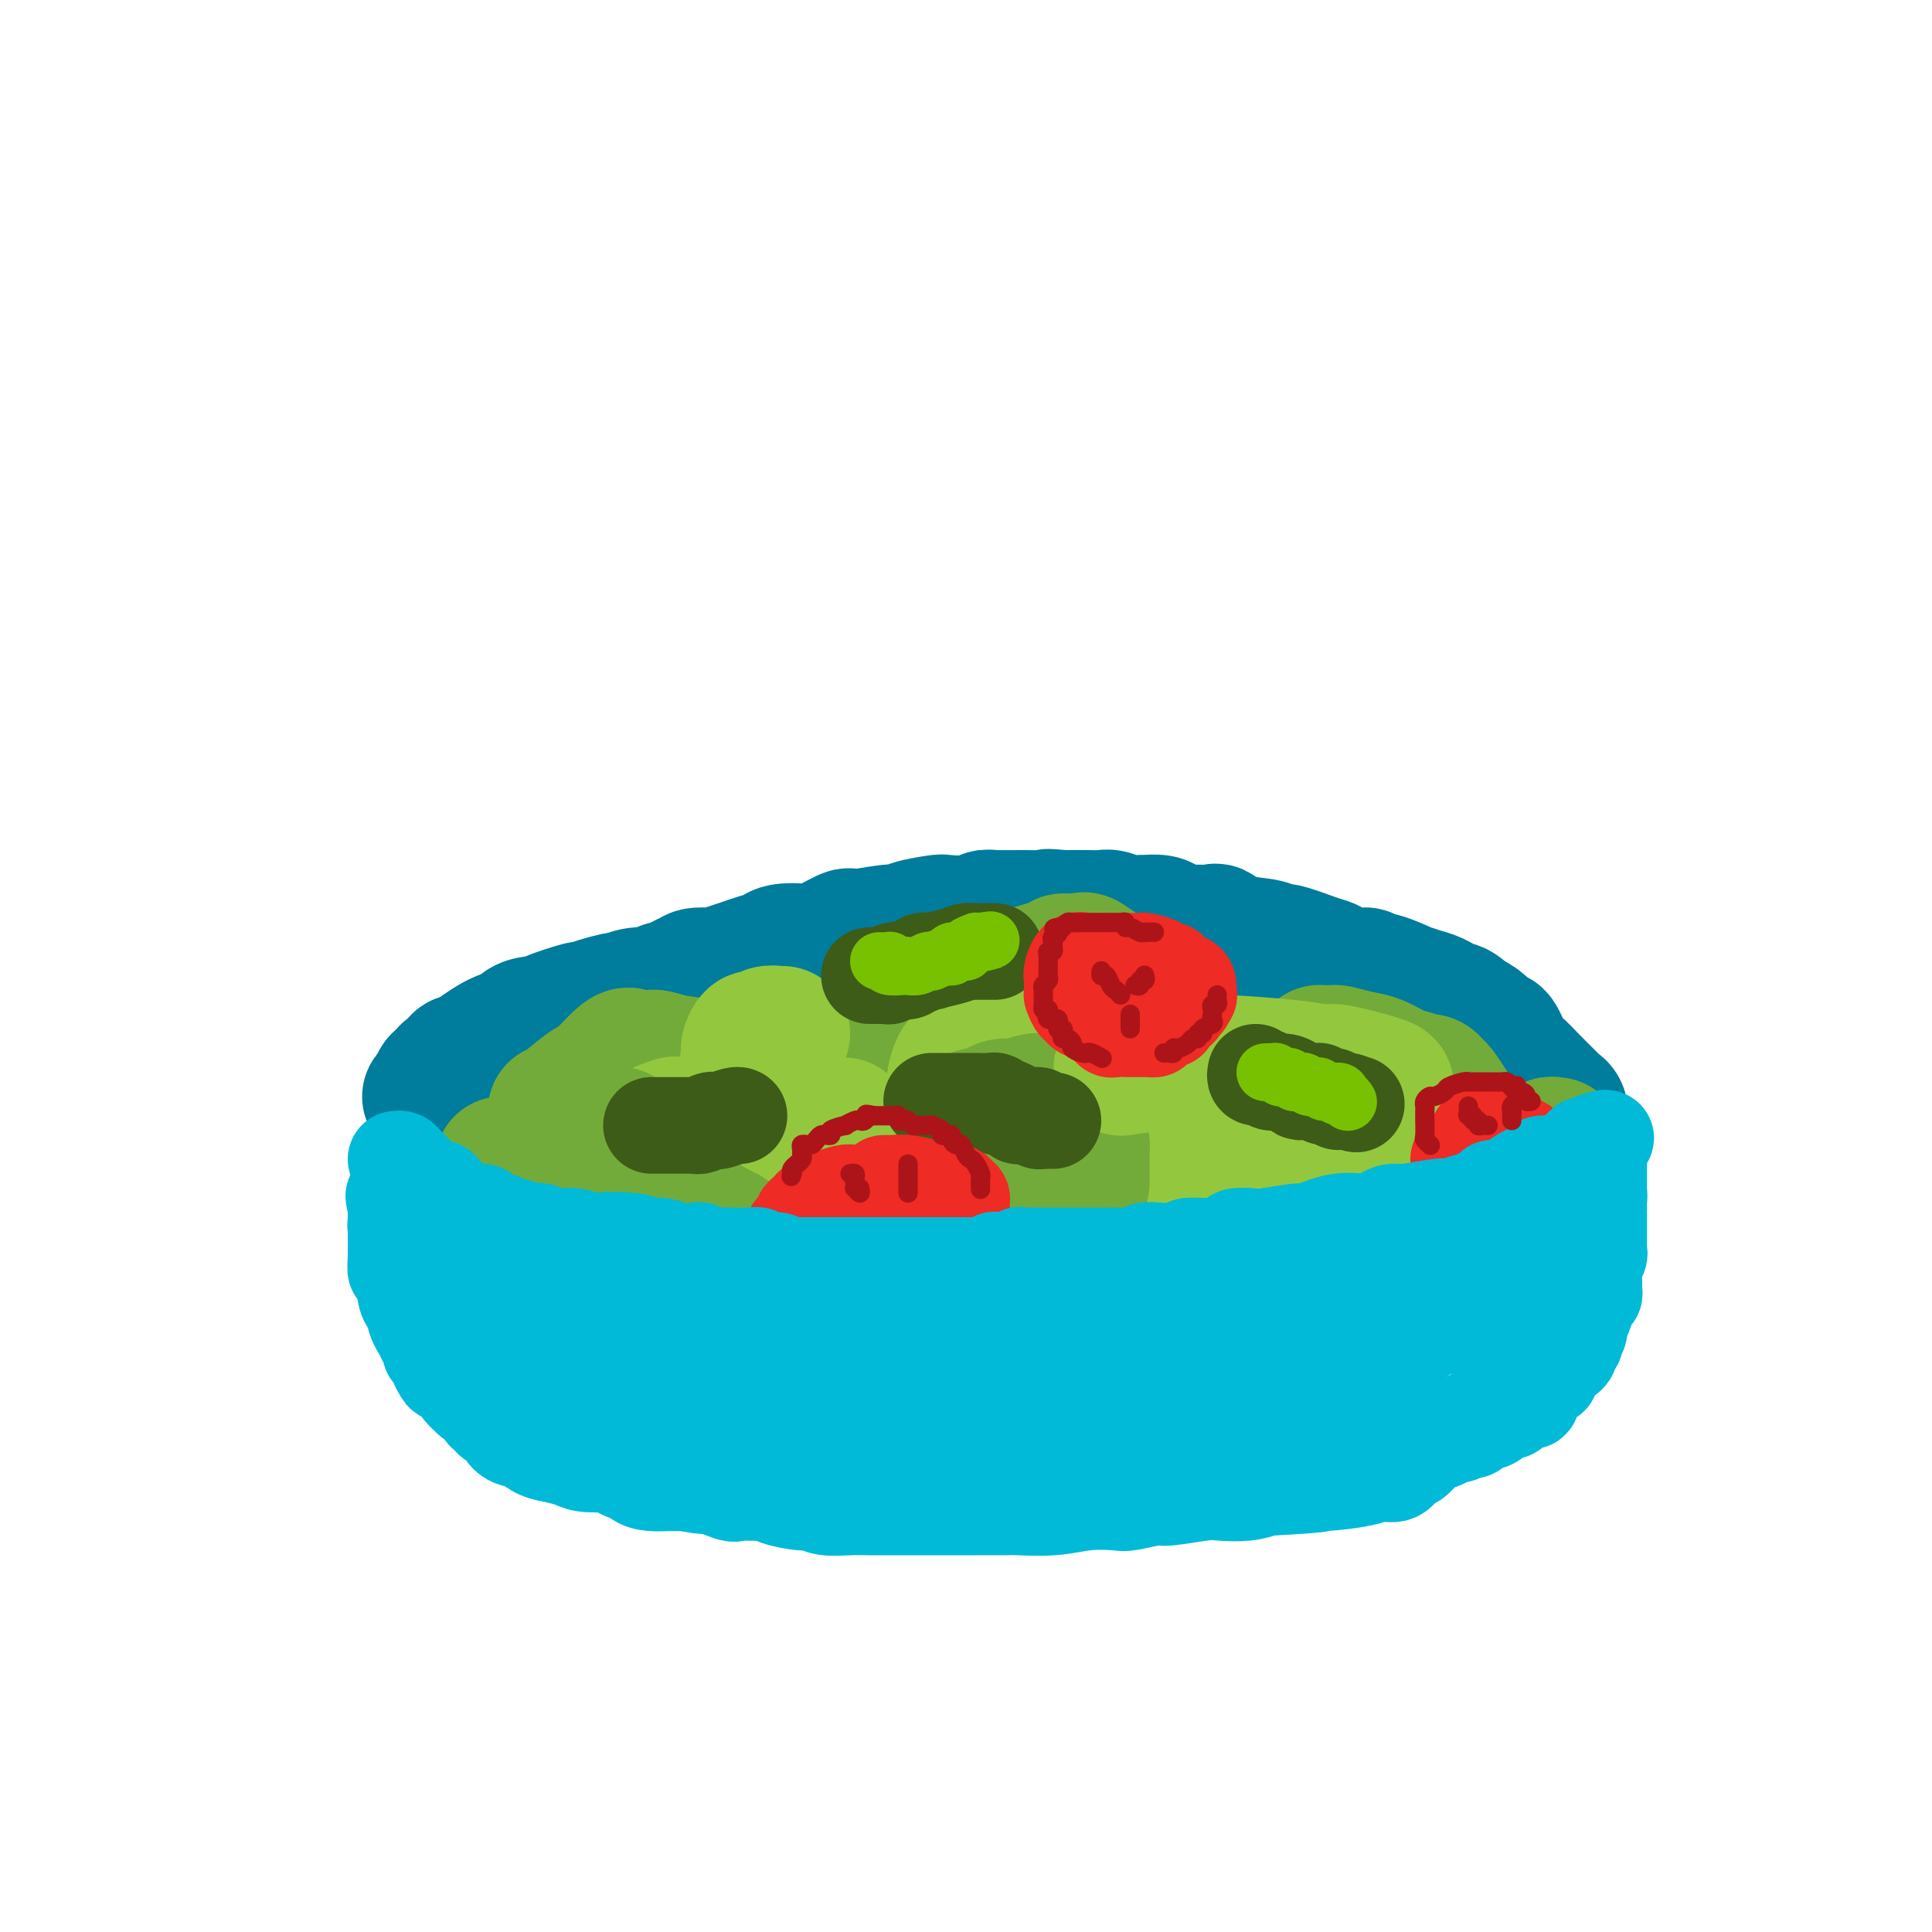 <svg viewBox='0 0 400 400' version='1.1' xmlns='http://www.w3.org/2000/svg' xmlns:xlink='http://www.w3.org/1999/xlink'><g fill='none' stroke='rgb(0,124,156)' stroke-width='28' stroke-linecap='round' stroke-linejoin='round'><path d='M99,223c0.026,-0.331 0.052,-0.662 0,-1c-0.052,-0.338 -0.183,-0.683 0,-1c0.183,-0.317 0.678,-0.605 1,-1c0.322,-0.395 0.471,-0.898 1,-1c0.529,-0.102 1.438,0.195 2,0c0.562,-0.195 0.777,-0.882 1,-1c0.223,-0.118 0.454,0.333 1,0c0.546,-0.333 1.407,-1.451 2,-2c0.593,-0.549 0.917,-0.528 2,-1c1.083,-0.472 2.924,-1.436 4,-2c1.076,-0.564 1.388,-0.728 2,-1c0.612,-0.272 1.524,-0.651 3,-1c1.476,-0.349 3.516,-0.667 4,-1c0.484,-0.333 -0.589,-0.681 0,-1c0.589,-0.319 2.841,-0.607 4,-1c1.159,-0.393 1.224,-0.889 2,-1c0.776,-0.111 2.264,0.162 3,0c0.736,-0.162 0.719,-0.760 2,-1c1.281,-0.240 3.859,-0.121 5,0c1.141,0.121 0.845,0.243 2,0c1.155,-0.243 3.760,-0.852 5,-1c1.240,-0.148 1.116,0.167 3,0c1.884,-0.167 5.776,-0.814 8,-1c2.224,-0.186 2.778,0.090 4,0c1.222,-0.090 3.111,-0.545 5,-1'/><path d='M165,203c6.277,-0.714 2.469,0.002 3,0c0.531,-0.002 5.400,-0.721 7,-1c1.600,-0.279 -0.068,-0.117 2,0c2.068,0.117 7.874,0.190 11,0c3.126,-0.190 3.572,-0.643 5,-1c1.428,-0.357 3.839,-0.617 6,-1c2.161,-0.383 4.073,-0.887 7,-1c2.927,-0.113 6.868,0.166 10,0c3.132,-0.166 5.456,-0.777 7,-1c1.544,-0.223 2.310,-0.060 5,0c2.690,0.060 7.306,0.016 9,0c1.694,-0.016 0.468,-0.004 2,0c1.532,0.004 5.823,0.001 8,0c2.177,-0.001 2.239,-0.000 3,0c0.761,0.000 2.220,0.001 3,0c0.780,-0.001 0.880,-0.002 2,0c1.120,0.002 3.262,0.007 4,0c0.738,-0.007 0.074,-0.027 1,0c0.926,0.027 3.441,0.102 4,0c0.559,-0.102 -0.840,-0.379 0,0c0.840,0.379 3.919,1.415 6,2c2.081,0.585 3.164,0.721 4,1c0.836,0.279 1.425,0.703 3,1c1.575,0.297 4.137,0.468 5,1c0.863,0.532 0.027,1.424 1,2c0.973,0.576 3.756,0.837 5,1c1.244,0.163 0.949,0.229 2,1c1.051,0.771 3.447,2.248 5,3c1.553,0.752 2.264,0.779 3,1c0.736,0.221 1.496,0.634 2,1c0.504,0.366 0.752,0.683 1,1'/><path d='M301,213c6.600,2.898 4.600,2.644 4,3c-0.600,0.356 0.200,1.323 1,2c0.800,0.677 1.601,1.065 3,2c1.399,0.935 3.397,2.416 4,3c0.603,0.584 -0.187,0.270 1,1c1.187,0.730 4.353,2.505 6,4c1.647,1.495 1.777,2.709 2,3c0.223,0.291 0.539,-0.342 1,0c0.461,0.342 1.065,1.661 1,2c-0.065,0.339 -0.800,-0.300 -1,-1c-0.200,-0.700 0.137,-1.462 0,-2c-0.137,-0.538 -0.746,-0.851 -1,-1c-0.254,-0.149 -0.152,-0.132 -1,-1c-0.848,-0.868 -2.647,-2.621 -4,-4c-1.353,-1.379 -2.260,-2.386 -3,-3c-0.740,-0.614 -1.315,-0.837 -2,-2c-0.685,-1.163 -1.482,-3.268 -2,-4c-0.518,-0.732 -0.757,-0.093 -1,0c-0.243,0.093 -0.488,-0.360 -1,-1c-0.512,-0.640 -1.289,-1.469 -2,-2c-0.711,-0.531 -1.355,-0.766 -2,-1'/><path d='M304,211c-3.752,-3.599 -3.133,-1.596 -3,-1c0.133,0.596 -0.219,-0.217 -1,-1c-0.781,-0.783 -1.992,-1.538 -3,-2c-1.008,-0.462 -1.814,-0.630 -3,-1c-1.186,-0.370 -2.751,-0.940 -3,-1c-0.249,-0.060 0.819,0.390 0,0c-0.819,-0.390 -3.526,-1.620 -5,-2c-1.474,-0.380 -1.715,0.092 -2,0c-0.285,-0.092 -0.615,-0.746 -1,-1c-0.385,-0.254 -0.827,-0.108 -1,0c-0.173,0.108 -0.077,0.179 -1,0c-0.923,-0.179 -2.863,-0.607 -4,-1c-1.137,-0.393 -1.470,-0.750 -2,-1c-0.530,-0.250 -1.257,-0.395 -3,-1c-1.743,-0.605 -4.503,-1.672 -6,-2c-1.497,-0.328 -1.732,0.084 -2,0c-0.268,-0.084 -0.569,-0.664 -2,-1c-1.431,-0.336 -3.992,-0.429 -6,-1c-2.008,-0.571 -3.462,-1.620 -4,-2c-0.538,-0.380 -0.159,-0.092 -1,0c-0.841,0.092 -2.902,-0.014 -4,0c-1.098,0.014 -1.234,0.147 -2,0c-0.766,-0.147 -2.161,-0.574 -3,-1c-0.839,-0.426 -1.121,-0.850 -2,-1c-0.879,-0.150 -2.357,-0.026 -3,0c-0.643,0.026 -0.453,-0.046 -1,0c-0.547,0.046 -1.832,0.208 -3,0c-1.168,-0.208 -2.220,-0.788 -3,-1c-0.780,-0.212 -1.287,-0.057 -2,0c-0.713,0.057 -1.632,0.016 -3,0c-1.368,-0.016 -3.184,-0.008 -5,0'/><path d='M220,190c-5.130,-0.463 -1.955,-0.120 -2,0c-0.045,0.120 -3.308,0.018 -6,0c-2.692,-0.018 -4.811,0.047 -6,0c-1.189,-0.047 -1.446,-0.206 -2,0c-0.554,0.206 -1.405,0.777 -3,1c-1.595,0.223 -3.934,0.097 -5,0c-1.066,-0.097 -0.858,-0.165 -2,0c-1.142,0.165 -3.635,0.563 -5,1c-1.365,0.437 -1.602,0.913 -2,1c-0.398,0.087 -0.958,-0.215 -3,0c-2.042,0.215 -5.566,0.947 -7,1c-1.434,0.053 -0.778,-0.571 -2,0c-1.222,0.571 -4.322,2.338 -6,3c-1.678,0.662 -1.933,0.219 -3,0c-1.067,-0.219 -2.946,-0.214 -4,0c-1.054,0.214 -1.285,0.635 -2,1c-0.715,0.365 -1.916,0.672 -3,1c-1.084,0.328 -2.052,0.675 -3,1c-0.948,0.325 -1.875,0.627 -3,1c-1.125,0.373 -2.448,0.817 -3,1c-0.552,0.183 -0.331,0.105 -1,0c-0.669,-0.105 -2.226,-0.236 -3,0c-0.774,0.236 -0.765,0.838 -1,1c-0.235,0.162 -0.714,-0.115 -1,0c-0.286,0.115 -0.380,0.622 -1,1c-0.620,0.378 -1.766,0.626 -2,1c-0.234,0.374 0.443,0.874 0,1c-0.443,0.126 -2.005,-0.121 -3,0c-0.995,0.121 -1.422,0.609 -2,1c-0.578,0.391 -1.308,0.683 -2,1c-0.692,0.317 -1.346,0.658 -2,1'/><path d='M130,209c-4.835,1.743 -0.923,0.101 -1,0c-0.077,-0.101 -4.142,1.340 -6,2c-1.858,0.660 -1.507,0.539 -2,1c-0.493,0.461 -1.828,1.503 -4,2c-2.172,0.497 -5.181,0.448 -7,1c-1.819,0.552 -2.448,1.704 -3,2c-0.552,0.296 -1.026,-0.262 -2,0c-0.974,0.262 -2.446,1.346 -4,2c-1.554,0.654 -3.190,0.878 -4,1c-0.810,0.122 -0.794,0.140 -1,0c-0.206,-0.140 -0.633,-0.440 -1,0c-0.367,0.440 -0.672,1.619 -1,2c-0.328,0.381 -0.679,-0.035 -1,0c-0.321,0.035 -0.613,0.522 -1,1c-0.387,0.478 -0.869,0.946 -1,1c-0.131,0.054 0.089,-0.305 0,0c-0.089,0.305 -0.485,1.274 -1,2c-0.515,0.726 -1.147,1.207 -1,1c0.147,-0.207 1.074,-1.104 2,-2'/><path d='M91,225c0.116,-0.462 -0.595,-0.618 0,-1c0.595,-0.382 2.497,-0.991 4,-2c1.503,-1.009 2.608,-2.417 3,-3c0.392,-0.583 0.072,-0.342 1,-1c0.928,-0.658 3.103,-2.214 5,-3c1.897,-0.786 3.515,-0.801 4,-1c0.485,-0.199 -0.163,-0.583 0,-1c0.163,-0.417 1.138,-0.867 2,-1c0.862,-0.133 1.611,0.053 2,0c0.389,-0.053 0.416,-0.344 2,-1c1.584,-0.656 4.724,-1.677 6,-2c1.276,-0.323 0.689,0.053 1,0c0.311,-0.053 1.520,-0.535 3,-1c1.480,-0.465 3.230,-0.912 4,-1c0.770,-0.088 0.559,0.183 1,0c0.441,-0.183 1.535,-0.820 3,-1c1.465,-0.180 3.302,0.096 4,0c0.698,-0.096 0.256,-0.565 1,-1c0.744,-0.435 2.672,-0.835 4,-1c1.328,-0.165 2.054,-0.096 3,0c0.946,0.096 2.112,0.218 3,0c0.888,-0.218 1.498,-0.776 3,-1c1.502,-0.224 3.895,-0.112 5,0c1.105,0.112 0.920,0.226 2,0c1.080,-0.226 3.425,-0.793 5,-1c1.575,-0.207 2.381,-0.056 3,0c0.619,0.056 1.051,0.015 2,0c0.949,-0.015 2.414,-0.004 3,0c0.586,0.004 0.293,0.002 0,0'/></g>
<g fill='none' stroke='rgb(115,171,58)' stroke-width='28' stroke-linecap='round' stroke-linejoin='round'><path d='M115,230c0.455,-0.011 0.910,-0.022 1,0c0.090,0.022 -0.184,0.076 1,-1c1.184,-1.076 3.827,-3.283 5,-4c1.173,-0.717 0.877,0.057 2,-1c1.123,-1.057 3.663,-3.943 5,-5c1.337,-1.057 1.469,-0.284 2,0c0.531,0.284 1.461,0.080 2,0c0.539,-0.080 0.688,-0.035 1,0c0.312,0.035 0.787,0.060 1,0c0.213,-0.060 0.163,-0.206 1,0c0.837,0.206 2.560,0.764 4,1c1.440,0.236 2.596,0.150 4,1c1.404,0.850 3.055,2.638 4,3c0.945,0.362 1.183,-0.700 2,0c0.817,0.700 2.214,3.164 3,4c0.786,0.836 0.963,0.045 1,0c0.037,-0.045 -0.065,0.655 0,1c0.065,0.345 0.297,0.334 1,0c0.703,-0.334 1.877,-0.989 2,-1c0.123,-0.011 -0.804,0.624 0,0c0.804,-0.624 3.340,-2.507 5,-4c1.660,-1.493 2.443,-2.594 3,-3c0.557,-0.406 0.889,-0.115 1,0c0.111,0.115 0.002,0.056 1,0c0.998,-0.056 3.103,-0.108 4,0c0.897,0.108 0.588,0.375 1,1c0.412,0.625 1.546,1.607 3,2c1.454,0.393 3.227,0.196 5,0'/><path d='M180,224c2.442,0.630 1.047,0.705 1,1c-0.047,0.295 1.256,0.811 2,1c0.744,0.189 0.931,0.051 1,0c0.069,-0.051 0.020,-0.015 0,0c-0.020,0.015 -0.010,0.007 0,0'/><path d='M201,212c0.000,-0.439 0.000,-0.877 0,-1c-0.000,-0.123 -0.001,0.070 0,0c0.001,-0.070 0.005,-0.402 0,-1c-0.005,-0.598 -0.020,-1.461 0,-2c0.020,-0.539 0.076,-0.756 0,-1c-0.076,-0.244 -0.283,-0.517 0,-1c0.283,-0.483 1.056,-1.177 3,-2c1.944,-0.823 5.060,-1.776 6,-2c0.940,-0.224 -0.296,0.279 1,0c1.296,-0.279 5.125,-1.342 7,-2c1.875,-0.658 1.795,-0.911 2,-1c0.205,-0.089 0.696,-0.014 1,0c0.304,0.014 0.421,-0.033 1,0c0.579,0.033 1.618,0.146 2,0c0.382,-0.146 0.105,-0.549 1,0c0.895,0.549 2.961,2.052 4,3c1.039,0.948 1.051,1.343 2,2c0.949,0.657 2.837,1.576 4,3c1.163,1.424 1.603,3.352 2,4c0.397,0.648 0.752,0.016 1,0c0.248,-0.016 0.390,0.583 1,1c0.610,0.417 1.687,0.651 2,1c0.313,0.349 -0.137,0.815 0,1c0.137,0.185 0.861,0.091 1,0c0.139,-0.091 -0.309,-0.178 0,0c0.309,0.178 1.374,0.622 2,1c0.626,0.378 0.813,0.689 1,1'/><path d='M245,216c3.489,3.089 1.711,2.311 1,2c-0.711,-0.311 -0.356,-0.156 0,0'/><path d='M271,225c0.022,-0.787 0.043,-1.574 0,-2c-0.043,-0.426 -0.152,-0.492 0,-1c0.152,-0.508 0.565,-1.457 1,-2c0.435,-0.543 0.891,-0.681 1,-1c0.109,-0.319 -0.128,-0.818 0,-1c0.128,-0.182 0.621,-0.045 1,0c0.379,0.045 0.645,0.000 1,0c0.355,-0.000 0.798,0.045 1,0c0.202,-0.045 0.164,-0.181 1,0c0.836,0.181 2.547,0.679 4,1c1.453,0.321 2.648,0.464 4,1c1.352,0.536 2.863,1.463 4,2c1.137,0.537 1.902,0.683 3,1c1.098,0.317 2.531,0.804 3,1c0.469,0.196 -0.026,0.100 0,0c0.026,-0.100 0.571,-0.206 1,0c0.429,0.206 0.741,0.724 1,1c0.259,0.276 0.465,0.312 1,1c0.535,0.688 1.400,2.030 2,3c0.600,0.970 0.935,1.570 1,2c0.065,0.430 -0.140,0.690 0,1c0.140,0.310 0.625,0.671 1,1c0.375,0.329 0.639,0.627 1,1c0.361,0.373 0.817,0.821 1,1c0.183,0.179 0.091,0.090 0,0'/></g>
<g fill='none' stroke='rgb(147,200,62)' stroke-width='28' stroke-linecap='round' stroke-linejoin='round'><path d='M197,233c-0.005,-0.606 -0.010,-1.212 0,-2c0.010,-0.788 0.034,-1.758 0,-2c-0.034,-0.242 -0.125,0.245 0,-1c0.125,-1.245 0.466,-4.221 1,-6c0.534,-1.779 1.262,-2.361 2,-3c0.738,-0.639 1.488,-1.335 2,-2c0.512,-0.665 0.786,-1.299 2,-2c1.214,-0.701 3.368,-1.469 4,-2c0.632,-0.531 -0.258,-0.827 1,-1c1.258,-0.173 4.664,-0.225 7,0c2.336,0.225 3.602,0.727 4,1c0.398,0.273 -0.074,0.318 1,1c1.074,0.682 3.692,2.003 5,3c1.308,0.997 1.306,1.670 2,2c0.694,0.330 2.084,0.315 3,1c0.916,0.685 1.359,2.068 2,3c0.641,0.932 1.482,1.411 2,2c0.518,0.589 0.714,1.286 1,2c0.286,0.714 0.663,1.445 1,2c0.337,0.555 0.636,0.933 1,1c0.364,0.067 0.794,-0.178 1,0c0.206,0.178 0.187,0.780 0,1c-0.187,0.220 -0.542,0.059 -1,0c-0.458,-0.059 -1.018,-0.016 -1,0c0.018,0.016 0.613,0.004 0,0c-0.613,-0.004 -2.434,-0.001 -4,0c-1.566,0.001 -2.876,0.000 -5,0c-2.124,-0.000 -5.062,-0.000 -8,0'/><path d='M220,231c-2.980,-0.225 -0.931,-0.788 -2,-1c-1.069,-0.212 -5.256,-0.073 -7,0c-1.744,0.073 -1.045,0.079 -1,0c0.045,-0.079 -0.563,-0.245 -1,0c-0.437,0.245 -0.702,0.901 -1,1c-0.298,0.099 -0.628,-0.357 -1,0c-0.372,0.357 -0.786,1.529 -1,2c-0.214,0.471 -0.229,0.242 -1,1c-0.771,0.758 -2.299,2.504 -3,3c-0.701,0.496 -0.574,-0.260 -1,0c-0.426,0.260 -1.406,1.534 -2,2c-0.594,0.466 -0.801,0.125 -1,0c-0.199,-0.125 -0.390,-0.033 -1,0c-0.610,0.033 -1.638,0.009 -2,0c-0.362,-0.009 -0.059,-0.002 -1,0c-0.941,0.002 -3.126,0.001 -4,0c-0.874,-0.001 -0.437,-0.000 0,0'/><path d='M123,246c-0.085,0.160 -0.169,0.320 0,0c0.169,-0.320 0.593,-1.121 1,-2c0.407,-0.879 0.799,-1.834 1,-2c0.201,-0.166 0.211,0.459 1,0c0.789,-0.459 2.356,-2.003 4,-3c1.644,-0.997 3.366,-1.447 4,-2c0.634,-0.553 0.180,-1.210 1,-2c0.820,-0.790 2.914,-1.714 4,-2c1.086,-0.286 1.165,0.065 1,0c-0.165,-0.065 -0.575,-0.545 0,0c0.575,0.545 2.134,2.115 3,3c0.866,0.885 1.039,1.084 2,2c0.961,0.916 2.711,2.551 4,3c1.289,0.449 2.117,-0.286 4,0c1.883,0.286 4.820,1.593 7,2c2.180,0.407 3.604,-0.087 5,0c1.396,0.087 2.764,0.755 4,1c1.236,0.245 2.342,0.066 5,0c2.658,-0.066 6.870,-0.018 10,0c3.130,0.018 5.180,0.005 6,0c0.820,-0.005 0.410,-0.003 0,0'/><path d='M290,247c0.028,-0.313 0.057,-0.625 0,-1c-0.057,-0.375 -0.199,-0.811 0,-1c0.199,-0.189 0.739,-0.131 0,-1c-0.739,-0.869 -2.757,-2.664 -4,-4c-1.243,-1.336 -1.711,-2.211 -4,-3c-2.289,-0.789 -6.400,-1.491 -8,-2c-1.600,-0.509 -0.689,-0.823 -2,-1c-1.311,-0.177 -4.845,-0.216 -8,0c-3.155,0.216 -5.930,0.689 -8,1c-2.070,0.311 -3.433,0.462 -5,1c-1.567,0.538 -3.336,1.465 -5,2c-1.664,0.535 -3.223,0.678 -4,1c-0.777,0.322 -0.771,0.822 -1,1c-0.229,0.178 -0.692,0.034 -1,0c-0.308,-0.034 -0.462,0.044 -1,0c-0.538,-0.044 -1.459,-0.208 -2,0c-0.541,0.208 -0.702,0.788 -1,1c-0.298,0.212 -0.734,0.057 -3,0c-2.266,-0.057 -6.362,-0.016 -8,0c-1.638,0.016 -0.819,0.008 0,0'/></g>
<g fill='none' stroke='rgb(115,171,58)' stroke-width='28' stroke-linecap='round' stroke-linejoin='round'><path d='M191,242c0.683,-0.036 1.367,-0.072 2,-1c0.633,-0.928 1.216,-2.749 2,-4c0.784,-1.251 1.770,-1.933 3,-3c1.230,-1.067 2.703,-2.520 4,-3c1.297,-0.480 2.419,0.011 3,0c0.581,-0.011 0.620,-0.525 1,-1c0.380,-0.475 1.100,-0.911 2,-1c0.900,-0.089 1.980,0.170 3,0c1.020,-0.170 1.979,-0.767 3,-1c1.021,-0.233 2.105,-0.101 3,0c0.895,0.101 1.603,0.173 2,0c0.397,-0.173 0.485,-0.589 1,0c0.515,0.589 1.459,2.184 2,3c0.541,0.816 0.681,0.852 1,2c0.319,1.148 0.818,3.407 1,4c0.182,0.593 0.048,-0.479 0,0c-0.048,0.479 -0.011,2.511 0,4c0.011,1.489 -0.004,2.436 0,3c0.004,0.564 0.028,0.743 0,1c-0.028,0.257 -0.109,0.590 -1,1c-0.891,0.410 -2.594,0.897 -3,1c-0.406,0.103 0.483,-0.176 0,0c-0.483,0.176 -2.339,0.808 -6,1c-3.661,0.192 -9.126,-0.056 -11,0c-1.874,0.056 -0.157,0.416 -1,0c-0.843,-0.416 -4.247,-1.606 -6,-2c-1.753,-0.394 -1.857,0.009 -2,0c-0.143,-0.009 -0.327,-0.431 -1,-1c-0.673,-0.569 -1.837,-1.284 -3,-2'/><path d='M190,243c-2.168,-0.713 -1.089,0.005 -1,0c0.089,-0.005 -0.811,-0.733 -1,-1c-0.189,-0.267 0.334,-0.072 0,0c-0.334,0.072 -1.524,0.021 -2,0c-0.476,-0.021 -0.238,-0.010 0,0'/><path d='M104,241c0.084,0.004 0.168,0.008 1,0c0.832,-0.008 2.413,-0.030 3,0c0.587,0.030 0.181,0.110 1,0c0.819,-0.110 2.862,-0.411 4,-1c1.138,-0.589 1.370,-1.465 3,-2c1.630,-0.535 4.656,-0.729 6,-1c1.344,-0.271 1.004,-0.620 2,-1c0.996,-0.380 3.328,-0.792 4,-1c0.672,-0.208 -0.317,-0.211 -1,0c-0.683,0.211 -1.060,0.637 -2,1c-0.940,0.363 -2.444,0.664 -3,1c-0.556,0.336 -0.163,0.706 0,1c0.163,0.294 0.095,0.512 0,1c-0.095,0.488 -0.218,1.245 0,2c0.218,0.755 0.776,1.509 1,2c0.224,0.491 0.112,0.720 1,1c0.888,0.280 2.774,0.611 4,1c1.226,0.389 1.792,0.835 3,1c1.208,0.165 3.060,0.047 4,0c0.940,-0.047 0.970,-0.024 1,0'/><path d='M136,246c2.033,0.310 1.117,0.085 1,0c-0.117,-0.085 0.565,-0.029 1,0c0.435,0.029 0.624,0.032 1,0c0.376,-0.032 0.938,-0.100 1,0c0.062,0.100 -0.375,0.367 1,0c1.375,-0.367 4.563,-1.368 6,-2c1.437,-0.632 1.125,-0.895 1,-1c-0.125,-0.105 -0.062,-0.053 0,0'/><path d='M322,237c0.128,0.025 0.256,0.051 0,0c-0.256,-0.051 -0.897,-0.178 -1,0c-0.103,0.178 0.333,0.662 0,1c-0.333,0.338 -1.435,0.529 -2,1c-0.565,0.471 -0.593,1.223 -1,2c-0.407,0.777 -1.193,1.580 -2,2c-0.807,0.420 -1.635,0.456 -2,1c-0.365,0.544 -0.266,1.596 -1,2c-0.734,0.404 -2.302,0.159 -3,0c-0.698,-0.159 -0.527,-0.233 -1,0c-0.473,0.233 -1.588,0.772 -3,1c-1.412,0.228 -3.119,0.145 -4,0c-0.881,-0.145 -0.937,-0.351 -2,-1c-1.063,-0.649 -3.134,-1.742 -5,-3c-1.866,-1.258 -3.527,-2.682 -4,-3c-0.473,-0.318 0.242,0.471 0,0c-0.242,-0.471 -1.441,-2.203 -2,-3c-0.559,-0.797 -0.478,-0.659 -1,-1c-0.522,-0.341 -1.645,-1.160 -2,-2c-0.355,-0.840 0.060,-1.699 0,-2c-0.060,-0.301 -0.593,-0.043 0,-1c0.593,-0.957 2.312,-3.131 3,-4c0.688,-0.869 0.344,-0.435 0,0'/></g>
<g fill='none' stroke='rgb(147,200,62)' stroke-width='28' stroke-linecap='round' stroke-linejoin='round'><path d='M262,225c-0.432,0.325 -0.863,0.649 -1,1c-0.137,0.351 0.021,0.728 0,1c-0.021,0.272 -0.221,0.437 0,1c0.221,0.563 0.863,1.522 1,2c0.137,0.478 -0.230,0.474 0,1c0.230,0.526 1.057,1.581 2,2c0.943,0.419 2.001,0.203 3,0c0.999,-0.203 1.937,-0.392 3,0c1.063,0.392 2.249,1.366 4,2c1.751,0.634 4.065,0.929 5,1c0.935,0.071 0.489,-0.081 1,0c0.511,0.081 1.979,0.396 3,0c1.021,-0.396 1.594,-1.502 2,-2c0.406,-0.498 0.645,-0.389 1,-1c0.355,-0.611 0.827,-1.943 1,-3c0.173,-1.057 0.046,-1.840 0,-2c-0.046,-0.160 -0.012,0.303 0,0c0.012,-0.303 0.003,-1.373 0,-2c-0.003,-0.627 -0.000,-0.812 0,-1c0.000,-0.188 -0.002,-0.380 -2,-1c-1.998,-0.620 -5.993,-1.668 -8,-2c-2.007,-0.332 -2.027,0.054 -3,0c-0.973,-0.054 -2.900,-0.547 -7,-1c-4.100,-0.453 -10.375,-0.867 -13,-1c-2.625,-0.133 -1.601,0.016 -3,0c-1.399,-0.016 -5.223,-0.197 -9,0c-3.777,0.197 -7.508,0.770 -9,1c-1.492,0.230 -0.746,0.115 0,0'/><path d='M162,214c-0.251,0.034 -0.502,0.068 -1,0c-0.498,-0.068 -1.243,-0.236 -2,0c-0.757,0.236 -1.526,0.878 -2,1c-0.474,0.122 -0.652,-0.277 -1,0c-0.348,0.277 -0.865,1.228 -1,2c-0.135,0.772 0.113,1.363 0,2c-0.113,0.637 -0.586,1.319 0,3c0.586,1.681 2.232,4.359 4,6c1.768,1.641 3.660,2.244 5,3c1.340,0.756 2.130,1.665 4,2c1.870,0.335 4.820,0.096 6,0c1.180,-0.096 0.590,-0.048 0,0'/></g>
<g fill='none' stroke='rgb(61,92,24)' stroke-width='20' stroke-linecap='round' stroke-linejoin='round'><path d='M260,222c-0.089,0.414 -0.177,0.829 0,1c0.177,0.171 0.620,0.099 1,0c0.380,-0.099 0.696,-0.223 1,0c0.304,0.223 0.596,0.795 1,1c0.404,0.205 0.920,0.045 1,0c0.080,-0.045 -0.277,0.026 0,0c0.277,-0.026 1.188,-0.151 2,0c0.812,0.151 1.527,0.576 2,1c0.473,0.424 0.705,0.846 1,1c0.295,0.154 0.653,0.040 1,0c0.347,-0.040 0.685,-0.007 1,0c0.315,0.007 0.609,-0.012 1,0c0.391,0.012 0.878,0.055 1,0c0.122,-0.055 -0.121,-0.207 0,0c0.121,0.207 0.606,0.773 1,1c0.394,0.227 0.697,0.113 1,0c0.303,-0.113 0.606,-0.226 1,0c0.394,0.226 0.879,0.793 1,1c0.121,0.207 -0.121,0.056 0,0c0.121,-0.056 0.606,-0.016 1,0c0.394,0.016 0.697,0.008 1,0'/><path d='M279,228c3.167,1.000 1.583,0.500 0,0'/><path d='M135,233c-0.109,-0.000 -0.218,-0.000 0,0c0.218,0.000 0.762,0.000 1,0c0.238,-0.000 0.168,-0.000 1,0c0.832,0.000 2.565,0.001 3,0c0.435,-0.001 -0.427,-0.004 0,0c0.427,0.004 2.142,0.015 3,0c0.858,-0.015 0.858,-0.056 1,0c0.142,0.056 0.427,0.207 1,0c0.573,-0.207 1.436,-0.774 2,-1c0.564,-0.226 0.831,-0.113 1,0c0.169,0.113 0.241,0.226 1,0c0.759,-0.226 2.203,-0.793 3,-1c0.797,-0.207 0.945,-0.056 1,0c0.055,0.056 0.016,0.016 0,0c-0.016,-0.016 -0.008,-0.008 0,0'/><path d='M193,228c-0.100,-0.000 -0.200,-0.000 0,0c0.200,0.000 0.702,0.000 1,0c0.298,-0.000 0.394,-0.000 1,0c0.606,0.000 1.721,0.000 2,0c0.279,-0.000 -0.278,-0.000 0,0c0.278,0.000 1.391,0.000 2,0c0.609,-0.000 0.713,-0.001 1,0c0.287,0.001 0.755,0.004 1,0c0.245,-0.004 0.265,-0.015 1,0c0.735,0.015 2.185,0.056 3,0c0.815,-0.056 0.995,-0.208 1,0c0.005,0.208 -0.166,0.778 0,1c0.166,0.222 0.670,0.098 1,0c0.330,-0.098 0.488,-0.170 1,0c0.512,0.170 1.380,0.582 2,1c0.620,0.418 0.993,0.843 1,1c0.007,0.157 -0.353,0.046 0,0c0.353,-0.046 1.418,-0.026 2,0c0.582,0.026 0.681,0.060 1,0c0.319,-0.060 0.860,-0.212 1,0c0.140,0.212 -0.120,0.789 0,1c0.120,0.211 0.620,0.057 1,0c0.380,-0.057 0.641,-0.015 1,0c0.359,0.015 0.817,0.004 1,0c0.183,-0.004 0.092,-0.002 0,0'/><path d='M206,197c-0.219,-0.000 -0.439,-0.001 -1,0c-0.561,0.001 -1.464,0.003 -2,0c-0.536,-0.003 -0.705,-0.011 -1,0c-0.295,0.011 -0.714,0.042 -1,0c-0.286,-0.042 -0.437,-0.156 -1,0c-0.563,0.156 -1.537,0.582 -3,1c-1.463,0.418 -3.414,0.829 -4,1c-0.586,0.171 0.195,0.102 0,0c-0.195,-0.102 -1.365,-0.237 -2,0c-0.635,0.237 -0.733,0.847 -1,1c-0.267,0.153 -0.702,-0.151 -1,0c-0.298,0.151 -0.457,0.759 -1,1c-0.543,0.241 -1.469,0.117 -2,0c-0.531,-0.117 -0.667,-0.228 -1,0c-0.333,0.228 -0.862,0.793 -1,1c-0.138,0.207 0.117,0.055 0,0c-0.117,-0.055 -0.606,-0.015 -1,0c-0.394,0.015 -0.694,0.004 -1,0c-0.306,-0.004 -0.618,-0.001 -1,0c-0.382,0.001 -0.834,0.000 -1,0c-0.166,-0.000 -0.045,-0.000 0,0c0.045,0.000 0.013,0.000 0,0c-0.013,-0.000 -0.006,-0.000 0,0'/></g>
<g fill='none' stroke='rgb(238,43,36)' stroke-width='20' stroke-linecap='round' stroke-linejoin='round'><path d='M302,240c0.300,0.030 0.600,0.061 1,0c0.400,-0.061 0.898,-0.212 1,0c0.102,0.212 -0.194,0.789 0,1c0.194,0.211 0.876,0.057 1,0c0.124,-0.057 -0.310,-0.015 0,0c0.310,0.015 1.364,0.004 2,0c0.636,-0.004 0.854,-0.001 1,0c0.146,0.001 0.220,0.000 1,0c0.780,-0.000 2.264,-0.000 3,0c0.736,0.000 0.723,0.001 1,0c0.277,-0.001 0.845,-0.003 1,0c0.155,0.003 -0.102,0.012 0,0c0.102,-0.012 0.564,-0.044 1,0c0.436,0.044 0.846,0.166 1,0c0.154,-0.166 0.052,-0.619 0,-1c-0.052,-0.381 -0.055,-0.690 0,-1c0.055,-0.310 0.169,-0.622 0,-1c-0.169,-0.378 -0.620,-0.822 -1,-1c-0.380,-0.178 -0.690,-0.089 -1,0'/><path d='M314,237c-0.394,-0.862 -0.879,-1.015 -1,-1c-0.121,0.015 0.123,0.200 0,0c-0.123,-0.200 -0.611,-0.786 -1,-1c-0.389,-0.214 -0.678,-0.057 -1,0c-0.322,0.057 -0.677,0.016 -1,0c-0.323,-0.016 -0.612,-0.005 -1,0c-0.388,0.005 -0.873,0.004 -1,0c-0.127,-0.004 0.106,-0.011 0,0c-0.106,0.011 -0.550,0.041 -1,0c-0.450,-0.041 -0.905,-0.152 -1,0c-0.095,0.152 0.170,0.566 0,1c-0.170,0.434 -0.777,0.886 -1,1c-0.223,0.114 -0.064,-0.110 0,0c0.064,0.110 0.032,0.555 0,1'/><path d='M305,238c-0.215,0.852 -0.251,1.481 0,2c0.251,0.519 0.789,0.928 1,1c0.211,0.072 0.093,-0.192 0,0c-0.093,0.192 -0.162,0.840 0,1c0.162,0.160 0.554,-0.167 1,0c0.446,0.167 0.945,0.829 1,1c0.055,0.171 -0.335,-0.150 0,0c0.335,0.150 1.395,0.772 2,1c0.605,0.228 0.753,0.061 1,0c0.247,-0.061 0.591,-0.016 1,0c0.409,0.016 0.883,0.004 1,0c0.117,-0.004 -0.122,-0.001 0,0c0.122,0.001 0.606,0.000 1,0c0.394,-0.000 0.697,-0.000 1,0c0.303,0.000 0.607,0.000 1,0c0.393,-0.000 0.876,-0.000 1,0c0.124,0.000 -0.111,0.000 0,0c0.111,-0.000 0.568,-0.000 1,0c0.432,0.000 0.838,0.000 1,0c0.162,-0.000 0.081,-0.000 0,0'/><path d='M228,201c-0.453,-0.126 -0.906,-0.253 -1,0c-0.094,0.253 0.172,0.884 0,1c-0.172,0.116 -0.780,-0.283 -1,0c-0.220,0.283 -0.051,1.246 0,2c0.051,0.754 -0.015,1.297 0,2c0.015,0.703 0.112,1.565 0,2c-0.112,0.435 -0.432,0.441 0,1c0.432,0.559 1.618,1.670 2,2c0.382,0.330 -0.040,-0.122 0,0c0.040,0.122 0.540,0.817 1,1c0.460,0.183 0.878,-0.147 1,0c0.122,0.147 -0.053,0.771 0,1c0.053,0.229 0.333,0.061 1,0c0.667,-0.061 1.723,-0.017 2,0c0.277,0.017 -0.223,0.005 0,0c0.223,-0.005 1.169,-0.004 2,0c0.831,0.004 1.546,0.011 2,0c0.454,-0.011 0.646,-0.041 1,0c0.354,0.041 0.869,0.154 1,0c0.131,-0.154 -0.122,-0.576 0,-1c0.122,-0.424 0.619,-0.849 1,-1c0.381,-0.151 0.645,-0.029 1,0c0.355,0.029 0.799,-0.034 1,0c0.201,0.034 0.157,0.164 0,0c-0.157,-0.164 -0.427,-0.621 0,-1c0.427,-0.379 1.551,-0.680 2,-1c0.449,-0.320 0.225,-0.660 0,-1'/><path d='M244,208c2.331,-0.932 1.158,-0.760 1,-1c-0.158,-0.240 0.697,-0.890 1,-1c0.303,-0.110 0.052,0.321 0,0c-0.052,-0.321 0.093,-1.393 0,-2c-0.093,-0.607 -0.426,-0.750 -1,-1c-0.574,-0.250 -1.391,-0.606 -2,-1c-0.609,-0.394 -1.011,-0.827 -1,-1c0.011,-0.173 0.436,-0.085 0,0c-0.436,0.085 -1.731,0.166 -2,0c-0.269,-0.166 0.490,-0.580 0,-1c-0.490,-0.420 -2.229,-0.844 -3,-1c-0.771,-0.156 -0.576,-0.042 -1,0c-0.424,0.042 -1.469,0.011 -2,0c-0.531,-0.011 -0.548,-0.003 -1,0c-0.452,0.003 -1.341,0.001 -2,0c-0.659,-0.001 -1.090,0.000 -2,0c-0.910,-0.000 -2.299,-0.002 -3,0c-0.701,0.002 -0.713,0.007 -1,0c-0.287,-0.007 -0.848,-0.027 -1,0c-0.152,0.027 0.103,0.100 0,0c-0.103,-0.100 -0.566,-0.373 -1,0c-0.434,0.373 -0.838,1.392 -1,2c-0.162,0.608 -0.081,0.804 0,1'/><path d='M222,202c-0.155,0.354 -0.042,-0.261 0,0c0.042,0.261 0.014,1.398 0,2c-0.014,0.602 -0.014,0.668 0,1c0.014,0.332 0.040,0.929 0,1c-0.040,0.071 -0.148,-0.385 0,0c0.148,0.385 0.550,1.609 1,2c0.450,0.391 0.948,-0.053 1,0c0.052,0.053 -0.342,0.603 0,1c0.342,0.397 1.422,0.643 2,1c0.578,0.357 0.656,0.827 2,1c1.344,0.173 3.956,0.049 5,0c1.044,-0.049 0.522,-0.025 0,0'/><path d='M178,247c-0.317,-0.007 -0.633,-0.013 -1,0c-0.367,0.013 -0.784,0.046 -1,0c-0.216,-0.046 -0.230,-0.170 -1,0c-0.770,0.170 -2.297,0.633 -3,1c-0.703,0.367 -0.583,0.637 -1,1c-0.417,0.363 -1.370,0.819 -2,1c-0.630,0.181 -0.938,0.089 -1,0c-0.062,-0.089 0.123,-0.174 0,0c-0.123,0.174 -0.554,0.607 -1,1c-0.446,0.393 -0.908,0.744 -1,1c-0.092,0.256 0.186,0.415 0,1c-0.186,0.585 -0.834,1.595 -1,2c-0.166,0.405 0.152,0.204 0,0c-0.152,-0.204 -0.772,-0.409 -1,0c-0.228,0.409 -0.062,1.434 0,2c0.062,0.566 0.021,0.674 0,1c-0.021,0.326 -0.023,0.872 0,1c0.023,0.128 0.071,-0.161 0,0c-0.071,0.161 -0.262,0.773 0,1c0.262,0.227 0.979,0.071 2,0c1.021,-0.071 2.348,-0.057 3,0c0.652,0.057 0.628,0.156 1,0c0.372,-0.156 1.139,-0.568 3,-1c1.861,-0.432 4.814,-0.886 7,-1c2.186,-0.114 3.604,0.110 4,0c0.396,-0.110 -0.231,-0.554 0,-1c0.231,-0.446 1.320,-0.893 2,-1c0.680,-0.107 0.952,0.125 1,0c0.048,-0.125 -0.129,-0.607 1,-1c1.129,-0.393 3.565,-0.696 6,-1'/><path d='M194,254c2.161,-0.858 2.565,-1.005 3,-1c0.435,0.005 0.901,0.160 1,0c0.099,-0.160 -0.170,-0.634 0,-1c0.170,-0.366 0.779,-0.624 1,-1c0.221,-0.376 0.055,-0.871 0,-1c-0.055,-0.129 0.002,0.106 0,0c-0.002,-0.106 -0.064,-0.554 0,-1c0.064,-0.446 0.252,-0.889 0,-1c-0.252,-0.111 -0.945,0.110 -1,0c-0.055,-0.110 0.528,-0.551 0,-1c-0.528,-0.449 -2.169,-0.905 -3,-1c-0.831,-0.095 -0.853,0.171 -2,0c-1.147,-0.171 -3.418,-0.778 -5,-1c-1.582,-0.222 -2.476,-0.060 -3,0c-0.524,0.060 -0.680,0.016 -1,0c-0.320,-0.016 -0.806,-0.005 -1,0c-0.194,0.005 -0.097,0.002 0,0'/></g>
<g fill='none' stroke='rgb(0,186,216)' stroke-width='20' stroke-linecap='round' stroke-linejoin='round'><path d='M82,240c0.368,-0.056 0.736,-0.112 1,0c0.264,0.112 0.424,0.393 1,1c0.576,0.607 1.569,1.539 2,2c0.431,0.461 0.300,0.452 1,1c0.700,0.548 2.230,1.652 3,2c0.770,0.348 0.781,-0.062 1,0c0.219,0.062 0.647,0.595 1,1c0.353,0.405 0.630,0.682 1,1c0.370,0.318 0.833,0.676 1,1c0.167,0.324 0.038,0.613 1,1c0.962,0.387 3.016,0.873 4,1c0.984,0.127 0.898,-0.106 1,0c0.102,0.106 0.393,0.549 1,1c0.607,0.451 1.529,0.909 2,1c0.471,0.091 0.492,-0.186 1,0c0.508,0.186 1.502,0.833 2,1c0.498,0.167 0.499,-0.148 1,0c0.501,0.148 1.502,0.758 2,1c0.498,0.242 0.492,0.117 1,0c0.508,-0.117 1.528,-0.225 2,0c0.472,0.225 0.394,0.782 1,1c0.606,0.218 1.894,0.097 3,0c1.106,-0.097 2.030,-0.171 3,0c0.970,0.171 1.985,0.585 3,1'/><path d='M122,257c4.243,1.100 1.351,0.351 2,0c0.649,-0.351 4.840,-0.304 7,0c2.160,0.304 2.289,0.865 3,1c0.711,0.135 2.004,-0.156 3,0c0.996,0.156 1.696,0.760 3,1c1.304,0.240 3.211,0.117 4,0c0.789,-0.117 0.460,-0.227 1,0c0.540,0.227 1.951,0.792 3,1c1.049,0.208 1.737,0.060 2,0c0.263,-0.060 0.102,-0.031 1,0c0.898,0.031 2.855,0.065 4,0c1.145,-0.065 1.476,-0.228 2,0c0.524,0.228 1.240,0.846 2,1c0.760,0.154 1.563,-0.155 2,0c0.437,0.155 0.507,0.774 1,1c0.493,0.226 1.411,0.061 2,0c0.589,-0.061 0.851,-0.016 1,0c0.149,0.016 0.184,0.004 1,0c0.816,-0.004 2.413,-0.001 3,0c0.587,0.001 0.166,0.000 1,0c0.834,-0.000 2.924,-0.000 5,0c2.076,0.000 4.139,0.000 5,0c0.861,-0.000 0.519,-0.000 1,0c0.481,0.000 1.785,0.000 3,0c1.215,-0.000 2.341,-0.000 3,0c0.659,0.000 0.849,0.000 1,0c0.151,-0.000 0.261,-0.000 1,0c0.739,0.000 2.105,0.000 3,0c0.895,-0.000 1.318,-0.000 2,0c0.682,0.000 1.623,0.000 3,0c1.377,-0.000 3.188,-0.000 5,0'/><path d='M202,262c13.498,0.531 7.242,-0.642 5,-1c-2.242,-0.358 -0.469,0.100 1,0c1.469,-0.100 2.633,-0.759 3,-1c0.367,-0.241 -0.064,-0.065 0,0c0.064,0.065 0.623,0.017 1,0c0.377,-0.017 0.574,-0.005 1,0c0.426,0.005 1.083,0.001 2,0c0.917,-0.001 2.096,-0.000 3,0c0.904,0.000 1.535,-0.000 3,0c1.465,0.000 3.765,0.001 5,0c1.235,-0.001 1.405,-0.004 2,0c0.595,0.004 1.616,0.015 2,0c0.384,-0.015 0.132,-0.055 1,0c0.868,0.055 2.855,0.207 4,0c1.145,-0.207 1.446,-0.773 2,-1c0.554,-0.227 1.361,-0.116 3,0c1.639,0.116 4.111,0.238 5,0c0.889,-0.238 0.196,-0.835 1,-1c0.804,-0.165 3.106,0.100 5,0c1.894,-0.100 3.381,-0.567 4,-1c0.619,-0.433 0.372,-0.832 1,-1c0.628,-0.168 2.133,-0.105 3,0c0.867,0.105 1.096,0.253 3,0c1.904,-0.253 5.483,-0.908 7,-1c1.517,-0.092 0.973,0.378 2,0c1.027,-0.378 3.627,-1.604 6,-2c2.373,-0.396 4.520,0.037 6,0c1.480,-0.037 2.294,-0.546 3,-1c0.706,-0.454 1.306,-0.853 2,-1c0.694,-0.147 1.484,-0.042 2,0c0.516,0.042 0.758,0.021 1,0'/><path d='M291,251c13.717,-1.642 3.511,-0.248 1,0c-2.511,0.248 2.675,-0.652 5,-1c2.325,-0.348 1.789,-0.145 2,0c0.211,0.145 1.169,0.232 2,0c0.831,-0.232 1.536,-0.783 2,-1c0.464,-0.217 0.688,-0.101 1,0c0.312,0.101 0.711,0.186 1,0c0.289,-0.186 0.468,-0.643 1,-1c0.532,-0.357 1.418,-0.616 2,-1c0.582,-0.384 0.860,-0.895 1,-1c0.140,-0.105 0.142,0.197 1,0c0.858,-0.197 2.573,-0.893 3,-1c0.427,-0.107 -0.434,0.374 0,0c0.434,-0.374 2.162,-1.603 3,-2c0.838,-0.397 0.787,0.038 1,0c0.213,-0.038 0.689,-0.550 1,-1c0.311,-0.450 0.455,-0.838 1,-1c0.545,-0.162 1.490,-0.099 2,0c0.510,0.099 0.584,0.234 1,0c0.416,-0.234 1.172,-0.837 2,-1c0.828,-0.163 1.727,0.114 2,0c0.273,-0.114 -0.082,-0.619 0,-1c0.082,-0.381 0.599,-0.638 1,-1c0.401,-0.362 0.685,-0.828 1,-1c0.315,-0.172 0.661,-0.049 1,0c0.339,0.049 0.669,0.025 1,0'/><path d='M330,237c4.249,-2.070 1.870,-1.245 1,-1c-0.870,0.245 -0.233,-0.089 0,0c0.233,0.089 0.062,0.602 0,1c-0.062,0.398 -0.017,0.680 0,1c0.017,0.320 0.004,0.677 0,1c-0.004,0.323 -0.001,0.611 0,1c0.001,0.389 0.000,0.878 0,1c-0.000,0.122 -0.000,-0.122 0,0c0.000,0.122 0.000,0.610 0,1c-0.000,0.390 -0.000,0.682 0,1c0.000,0.318 0.000,0.663 0,1c-0.000,0.337 -0.000,0.668 0,1c0.000,0.332 0.000,0.666 0,1c-0.000,0.334 -0.000,0.667 0,1'/><path d='M331,247c0.155,1.649 0.041,0.770 0,1c-0.041,0.230 -0.011,1.567 0,2c0.011,0.433 0.003,-0.039 0,0c-0.003,0.039 -0.001,0.589 0,1c0.001,0.411 0.000,0.684 0,1c-0.000,0.316 -0.000,0.676 0,1c0.000,0.324 -0.000,0.612 0,1c0.000,0.388 0.000,0.878 0,1c-0.000,0.122 -0.000,-0.122 0,0c0.000,0.122 0.001,0.609 0,1c-0.001,0.391 -0.004,0.686 0,1c0.004,0.314 0.015,0.649 0,1c-0.015,0.351 -0.057,0.720 0,1c0.057,0.280 0.211,0.470 0,1c-0.211,0.530 -0.789,1.399 -1,2c-0.211,0.601 -0.057,0.935 0,1c0.057,0.065 0.015,-0.138 0,0c-0.015,0.138 -0.003,0.615 0,1c0.003,0.385 -0.002,0.676 0,1c0.002,0.324 0.011,0.682 0,1c-0.011,0.318 -0.042,0.596 0,1c0.042,0.404 0.155,0.934 0,1c-0.155,0.066 -0.580,-0.333 -1,0c-0.420,0.333 -0.834,1.399 -1,2c-0.166,0.601 -0.083,0.739 0,1c0.083,0.261 0.167,0.646 0,1c-0.167,0.354 -0.583,0.677 -1,1'/><path d='M327,273c-0.559,4.427 0.042,2.496 0,2c-0.042,-0.496 -0.728,0.444 -1,1c-0.272,0.556 -0.128,0.727 0,1c0.128,0.273 0.242,0.647 0,1c-0.242,0.353 -0.839,0.686 -1,1c-0.161,0.314 0.116,0.609 0,1c-0.116,0.391 -0.623,0.878 -1,1c-0.377,0.122 -0.622,-0.121 -1,0c-0.378,0.121 -0.888,0.606 -1,1c-0.112,0.394 0.174,0.697 0,1c-0.174,0.303 -0.807,0.606 -1,1c-0.193,0.394 0.053,0.878 0,1c-0.053,0.122 -0.405,-0.117 -1,0c-0.595,0.117 -1.433,0.589 -2,1c-0.567,0.411 -0.863,0.759 -1,1c-0.137,0.241 -0.115,0.374 0,1c0.115,0.626 0.322,1.744 0,2c-0.322,0.256 -1.172,-0.351 -2,0c-0.828,0.351 -1.635,1.661 -2,2c-0.365,0.339 -0.287,-0.294 -1,0c-0.713,0.294 -2.218,1.514 -3,2c-0.782,0.486 -0.842,0.240 -1,0c-0.158,-0.240 -0.413,-0.472 -1,0c-0.587,0.472 -1.505,1.647 -2,2c-0.495,0.353 -0.567,-0.116 -1,0c-0.433,0.116 -1.227,0.819 -2,1c-0.773,0.181 -1.525,-0.159 -2,0c-0.475,0.159 -0.674,0.816 -1,1c-0.326,0.184 -0.780,-0.104 -2,0c-1.220,0.104 -3.206,0.601 -4,1c-0.794,0.399 -0.397,0.699 0,1'/><path d='M293,300c-4.019,1.769 -2.065,1.191 -2,1c0.065,-0.191 -1.759,0.005 -3,0c-1.241,-0.005 -1.901,-0.213 -2,0c-0.099,0.213 0.361,0.845 0,1c-0.361,0.155 -1.544,-0.169 -2,0c-0.456,0.169 -0.185,0.829 -1,1c-0.815,0.171 -2.714,-0.148 -4,0c-1.286,0.148 -1.957,0.761 -2,1c-0.043,0.239 0.541,0.103 0,0c-0.541,-0.103 -2.208,-0.172 -3,0c-0.792,0.172 -0.709,0.586 -1,1c-0.291,0.414 -0.957,0.829 -2,1c-1.043,0.171 -2.464,0.098 -3,0c-0.536,-0.098 -0.186,-0.223 -1,0c-0.814,0.223 -2.791,0.792 -4,1c-1.209,0.208 -1.649,0.056 -2,0c-0.351,-0.056 -0.612,-0.015 -2,0c-1.388,0.015 -3.904,0.004 -5,0c-1.096,-0.004 -0.772,-0.001 -1,0c-0.228,0.001 -1.008,-0.001 -2,0c-0.992,0.001 -2.197,0.004 -3,0c-0.803,-0.004 -1.206,-0.015 -2,0c-0.794,0.015 -1.979,0.057 -3,0c-1.021,-0.057 -1.878,-0.211 -3,0c-1.122,0.211 -2.510,0.789 -3,1c-0.490,0.211 -0.084,0.057 -1,0c-0.916,-0.057 -3.154,-0.015 -4,0c-0.846,0.015 -0.299,0.004 -1,0c-0.701,-0.004 -2.650,-0.001 -4,0c-1.350,0.001 -2.100,0.000 -3,0c-0.900,-0.000 -1.950,-0.000 -3,0'/><path d='M221,308c-7.005,0.154 -3.516,0.037 -3,0c0.516,-0.037 -1.941,0.004 -3,0c-1.059,-0.004 -0.720,-0.054 -1,0c-0.280,0.054 -1.178,0.211 -3,0c-1.822,-0.211 -4.568,-0.788 -6,-1c-1.432,-0.212 -1.551,-0.057 -2,0c-0.449,0.057 -1.229,0.015 -2,0c-0.771,-0.015 -1.533,-0.004 -2,0c-0.467,0.004 -0.638,0.001 -1,0c-0.362,-0.001 -0.916,0.001 -1,0c-0.084,-0.001 0.302,-0.004 0,0c-0.302,0.004 -1.294,0.015 -2,0c-0.706,-0.015 -1.128,-0.057 -2,0c-0.872,0.057 -2.194,0.211 -3,0c-0.806,-0.211 -1.097,-0.789 -2,-1c-0.903,-0.211 -2.419,-0.057 -3,0c-0.581,0.057 -0.227,0.015 -1,0c-0.773,-0.015 -2.673,-0.004 -4,0c-1.327,0.004 -2.081,0.001 -3,0c-0.919,-0.001 -2.001,-0.000 -3,0c-0.999,0.000 -1.913,0.000 -3,0c-1.087,-0.000 -2.345,0.000 -3,0c-0.655,-0.000 -0.706,-0.001 -1,0c-0.294,0.001 -0.831,0.004 -1,0c-0.169,-0.004 0.030,-0.015 0,0c-0.030,0.015 -0.290,0.057 -1,0c-0.710,-0.057 -1.870,-0.211 -3,0c-1.130,0.211 -2.231,0.789 -3,1c-0.769,0.211 -1.207,0.057 -2,0c-0.793,-0.057 -1.941,-0.016 -3,0c-1.059,0.016 -2.030,0.008 -3,0'/><path d='M151,307c-10.958,-0.155 -3.354,-0.041 -1,0c2.354,0.041 -0.542,0.011 -2,0c-1.458,-0.011 -1.478,-0.003 -2,0c-0.522,0.003 -1.546,0.001 -2,0c-0.454,-0.001 -0.339,-0.002 -1,0c-0.661,0.002 -2.099,0.007 -3,0c-0.901,-0.007 -1.266,-0.025 -2,0c-0.734,0.025 -1.838,0.094 -3,0c-1.162,-0.094 -2.381,-0.351 -3,-1c-0.619,-0.649 -0.637,-1.692 -1,-2c-0.363,-0.308 -1.073,0.117 -2,0c-0.927,-0.117 -2.073,-0.777 -3,-1c-0.927,-0.223 -1.635,-0.008 -2,0c-0.365,0.008 -0.387,-0.192 -1,-1c-0.613,-0.808 -1.817,-2.223 -3,-3c-1.183,-0.777 -2.344,-0.916 -3,-1c-0.656,-0.084 -0.809,-0.113 -1,0c-0.191,0.113 -0.422,0.367 -1,0c-0.578,-0.367 -1.503,-1.355 -2,-2c-0.497,-0.645 -0.568,-0.946 -1,-1c-0.432,-0.054 -1.227,0.140 -2,0c-0.773,-0.140 -1.523,-0.614 -2,-1c-0.477,-0.386 -0.679,-0.682 -1,-1c-0.321,-0.318 -0.761,-0.656 -1,-1c-0.239,-0.344 -0.279,-0.694 -1,-1c-0.721,-0.306 -2.125,-0.568 -3,-1c-0.875,-0.432 -1.221,-1.033 -2,-2c-0.779,-0.967 -1.992,-2.300 -3,-3c-1.008,-0.700 -1.810,-0.765 -2,-1c-0.190,-0.235 0.231,-0.638 0,-1c-0.231,-0.362 -1.116,-0.681 -2,-1'/><path d='M93,282c-6.458,-3.846 -3.102,-1.461 -2,-1c1.102,0.461 -0.048,-1.003 -1,-2c-0.952,-0.997 -1.705,-1.528 -2,-2c-0.295,-0.472 -0.131,-0.887 0,-1c0.131,-0.113 0.229,0.074 0,0c-0.229,-0.074 -0.783,-0.409 -1,-1c-0.217,-0.591 -0.096,-1.438 0,-2c0.096,-0.562 0.165,-0.841 0,-1c-0.165,-0.159 -0.566,-0.200 -1,-1c-0.434,-0.800 -0.900,-2.359 -1,-3c-0.100,-0.641 0.166,-0.364 0,-1c-0.166,-0.636 -0.762,-2.184 -1,-3c-0.238,-0.816 -0.116,-0.901 0,-1c0.116,-0.099 0.227,-0.211 0,-1c-0.227,-0.789 -0.793,-2.254 -1,-3c-0.207,-0.746 -0.054,-0.774 0,-1c0.054,-0.226 0.011,-0.652 0,-1c-0.011,-0.348 0.011,-0.618 0,-1c-0.011,-0.382 -0.056,-0.876 0,-1c0.056,-0.124 0.211,0.122 0,0c-0.211,-0.122 -0.789,-0.611 -1,-1c-0.211,-0.389 -0.057,-0.679 0,-1c0.057,-0.321 0.015,-0.674 0,-1c-0.015,-0.326 -0.004,-0.626 0,-1c0.004,-0.374 0.001,-0.821 0,-1c-0.001,-0.179 -0.001,-0.089 0,0'/><path d='M82,250c-0.928,-4.292 -0.249,-1.523 0,-1c0.249,0.523 0.067,-1.201 0,-2c-0.067,-0.799 -0.018,-0.672 0,0c0.018,0.672 0.005,1.891 0,3c-0.005,1.109 -0.002,2.110 0,3c0.002,0.890 0.004,1.670 0,2c-0.004,0.330 -0.012,0.211 0,1c0.012,0.789 0.044,2.486 0,4c-0.044,1.514 -0.166,2.843 0,3c0.166,0.157 0.618,-0.860 1,0c0.382,0.860 0.694,3.596 1,5c0.306,1.404 0.607,1.474 1,2c0.393,0.526 0.879,1.507 1,2c0.121,0.493 -0.122,0.498 0,1c0.122,0.502 0.611,1.501 1,2c0.389,0.499 0.679,0.496 1,1c0.321,0.504 0.675,1.513 1,2c0.325,0.487 0.623,0.450 1,1c0.377,0.550 0.832,1.687 1,2c0.168,0.313 0.048,-0.196 0,0c-0.048,0.196 -0.024,1.098 0,2'/><path d='M91,283c1.493,2.974 0.727,0.408 1,0c0.273,-0.408 1.587,1.341 2,2c0.413,0.659 -0.075,0.227 0,0c0.075,-0.227 0.713,-0.248 1,0c0.287,0.248 0.224,0.767 0,1c-0.224,0.233 -0.607,0.181 0,1c0.607,0.819 2.204,2.511 3,3c0.796,0.489 0.791,-0.223 1,0c0.209,0.223 0.634,1.382 1,2c0.366,0.618 0.674,0.694 1,1c0.326,0.306 0.669,0.843 1,1c0.331,0.157 0.650,-0.065 1,0c0.350,0.065 0.730,0.416 1,1c0.270,0.584 0.430,1.399 1,2c0.570,0.601 1.549,0.987 2,1c0.451,0.013 0.373,-0.347 1,0c0.627,0.347 1.959,1.400 3,2c1.041,0.600 1.792,0.747 3,1c1.208,0.253 2.873,0.611 4,1c1.127,0.389 1.715,0.807 3,1c1.285,0.193 3.269,0.161 4,0c0.731,-0.161 0.211,-0.449 1,0c0.789,0.449 2.886,1.636 4,2c1.114,0.364 1.243,-0.096 2,0c0.757,0.096 2.141,0.747 3,1c0.859,0.253 1.193,0.106 2,0c0.807,-0.106 2.088,-0.173 3,0c0.912,0.173 1.456,0.587 2,1'/><path d='M142,307c5.490,1.115 3.714,0.404 3,0c-0.714,-0.404 -0.367,-0.501 1,0c1.367,0.501 3.752,1.601 5,2c1.248,0.399 1.357,0.097 2,0c0.643,-0.097 1.820,0.012 3,0c1.180,-0.012 2.362,-0.143 3,0c0.638,0.143 0.732,0.560 2,1c1.268,0.440 3.709,0.902 5,1c1.291,0.098 1.431,-0.170 2,0c0.569,0.170 1.567,0.778 3,1c1.433,0.222 3.303,0.060 5,0c1.697,-0.060 3.222,-0.016 4,0c0.778,0.016 0.808,0.004 2,0c1.192,-0.004 3.547,-0.001 5,0c1.453,0.001 2.003,0.000 3,0c0.997,-0.000 2.442,-0.000 3,0c0.558,0.000 0.228,-0.000 2,0c1.772,0.000 5.644,0.001 7,0c1.356,-0.001 0.194,-0.004 1,0c0.806,0.004 3.578,0.015 5,0c1.422,-0.015 1.494,-0.055 3,0c1.506,0.055 4.445,0.207 7,0c2.555,-0.207 4.724,-0.772 7,-1c2.276,-0.228 4.658,-0.117 6,0c1.342,0.117 1.645,0.241 3,0c1.355,-0.241 3.762,-0.849 5,-1c1.238,-0.151 1.307,0.153 3,0c1.693,-0.153 5.011,-0.763 7,-1c1.989,-0.237 2.651,-0.102 4,0c1.349,0.102 3.385,0.172 5,0c1.615,-0.172 2.807,-0.586 4,-1'/><path d='M262,308c16.050,-0.857 10.674,-0.998 9,-1c-1.674,-0.002 0.352,0.136 3,0c2.648,-0.136 5.916,-0.545 8,-1c2.084,-0.455 2.985,-0.956 4,-1c1.015,-0.044 2.145,0.371 3,0c0.855,-0.371 1.434,-1.526 2,-2c0.566,-0.474 1.117,-0.266 2,-1c0.883,-0.734 2.098,-2.411 3,-3c0.902,-0.589 1.492,-0.089 3,-1c1.508,-0.911 3.936,-3.234 5,-4c1.064,-0.766 0.765,0.026 2,-1c1.235,-1.026 4.005,-3.870 5,-5c0.995,-1.130 0.214,-0.545 1,-1c0.786,-0.455 3.138,-1.950 4,-3c0.862,-1.050 0.234,-1.656 1,-3c0.766,-1.344 2.927,-3.425 4,-5c1.073,-1.575 1.058,-2.643 1,-4c-0.058,-1.357 -0.160,-3.002 0,-4c0.160,-0.998 0.583,-1.350 1,-2c0.417,-0.650 0.830,-1.600 1,-3c0.170,-1.400 0.098,-3.252 0,-4c-0.098,-0.748 -0.222,-0.393 0,-1c0.222,-0.607 0.791,-2.175 1,-3c0.209,-0.825 0.057,-0.905 0,-1c-0.057,-0.095 -0.018,-0.205 0,-1c0.018,-0.795 0.015,-2.275 0,-3c-0.015,-0.725 -0.043,-0.695 0,-1c0.043,-0.305 0.155,-0.944 0,-1c-0.155,-0.056 -0.578,0.472 -1,1'/><path d='M324,249c-0.783,-2.937 -3.741,1.221 -6,4c-2.259,2.779 -3.821,4.181 -5,5c-1.179,0.819 -1.976,1.056 -3,2c-1.024,0.944 -2.274,2.597 -3,3c-0.726,0.403 -0.929,-0.442 -2,0c-1.071,0.442 -3.010,2.173 -4,3c-0.990,0.827 -1.030,0.751 -1,1c0.030,0.249 0.131,0.824 0,1c-0.131,0.176 -0.494,-0.047 -1,0c-0.506,0.047 -1.155,0.364 -2,1c-0.845,0.636 -1.885,1.590 -2,2c-0.115,0.410 0.697,0.276 0,1c-0.697,0.724 -2.902,2.308 -4,3c-1.098,0.692 -1.089,0.493 -2,1c-0.911,0.507 -2.742,1.719 -5,3c-2.258,1.281 -4.943,2.630 -6,3c-1.057,0.370 -0.486,-0.239 -1,0c-0.514,0.239 -2.114,1.326 -3,2c-0.886,0.674 -1.057,0.935 -2,1c-0.943,0.065 -2.657,-0.066 -4,0c-1.343,0.066 -2.314,0.329 -4,1c-1.686,0.671 -4.087,1.749 -6,2c-1.913,0.251 -3.338,-0.325 -8,0c-4.662,0.325 -12.559,1.551 -16,2c-3.441,0.449 -2.424,0.122 -6,0c-3.576,-0.122 -11.746,-0.039 -17,0c-5.254,0.039 -7.593,0.035 -12,0c-4.407,-0.035 -10.882,-0.102 -15,0c-4.118,0.102 -5.878,0.374 -9,0c-3.122,-0.374 -7.606,-1.392 -11,-2c-3.394,-0.608 -5.697,-0.804 -8,-1'/><path d='M156,287c-5.368,-0.631 -9.289,-0.709 -11,-1c-1.711,-0.291 -1.213,-0.795 -2,-1c-0.787,-0.205 -2.859,-0.111 -4,0c-1.141,0.111 -1.352,0.238 -2,0c-0.648,-0.238 -1.733,-0.843 -2,-1c-0.267,-0.157 0.284,0.133 0,0c-0.284,-0.133 -1.402,-0.691 -2,-1c-0.598,-0.309 -0.677,-0.369 -2,-1c-1.323,-0.631 -3.892,-1.831 -6,-3c-2.108,-1.169 -3.755,-2.306 -5,-3c-1.245,-0.694 -2.087,-0.944 -5,-2c-2.913,-1.056 -7.898,-2.918 -10,-4c-2.102,-1.082 -1.320,-1.386 -2,-2c-0.680,-0.614 -2.823,-1.540 -4,-2c-1.177,-0.460 -1.388,-0.454 -2,-1c-0.612,-0.546 -1.623,-1.644 -2,-2c-0.377,-0.356 -0.119,0.031 0,0c0.119,-0.031 0.099,-0.478 0,0c-0.099,0.478 -0.276,1.882 0,3c0.276,1.118 1.005,1.949 1,2c-0.005,0.051 -0.744,-0.677 0,1c0.744,1.677 2.969,5.759 4,7c1.031,1.241 0.866,-0.360 2,0c1.134,0.360 3.567,2.680 6,5'/><path d='M108,281c2.340,1.509 4.191,2.783 9,4c4.809,1.217 12.575,2.379 17,3c4.425,0.621 5.507,0.702 9,1c3.493,0.298 9.397,0.812 14,1c4.603,0.188 7.906,0.050 13,0c5.094,-0.050 11.979,-0.013 16,0c4.021,0.013 5.177,0.003 11,0c5.823,-0.003 16.314,0.001 21,0c4.686,-0.001 3.569,-0.007 6,0c2.431,0.007 8.411,0.028 16,0c7.589,-0.028 16.788,-0.104 20,0c3.212,0.104 0.437,0.389 2,0c1.563,-0.389 7.463,-1.451 11,-2c3.537,-0.549 4.710,-0.586 6,-1c1.290,-0.414 2.697,-1.205 4,-2c1.303,-0.795 2.502,-1.595 3,-2c0.498,-0.405 0.296,-0.417 1,-1c0.704,-0.583 2.315,-1.738 4,-3c1.685,-1.262 3.443,-2.631 4,-3c0.557,-0.369 -0.087,0.262 0,0c0.087,-0.262 0.903,-1.417 1,-2c0.097,-0.583 -0.527,-0.593 0,-1c0.527,-0.407 2.203,-1.209 3,-2c0.797,-0.791 0.715,-1.570 1,-2c0.285,-0.430 0.938,-0.510 3,-1c2.062,-0.490 5.532,-1.389 7,-2c1.468,-0.611 0.934,-0.934 1,-1c0.066,-0.066 0.733,0.124 1,0c0.267,-0.124 0.133,-0.562 0,-1'/><path d='M312,264c5.372,-3.784 2.300,-1.743 0,-1c-2.300,0.743 -3.830,0.188 -4,0c-0.170,-0.188 1.021,-0.009 -2,0c-3.021,0.009 -10.253,-0.152 -13,0c-2.747,0.152 -1.008,0.618 -3,1c-1.992,0.382 -7.716,0.680 -11,1c-3.284,0.320 -4.129,0.663 -6,1c-1.871,0.337 -4.769,0.667 -7,1c-2.231,0.333 -3.796,0.667 -6,1c-2.204,0.333 -5.048,0.663 -7,1c-1.952,0.337 -3.013,0.682 -5,1c-1.987,0.318 -4.899,0.611 -8,1c-3.101,0.389 -6.389,0.875 -8,1c-1.611,0.125 -1.543,-0.110 -3,0c-1.457,0.110 -4.438,0.565 -7,1c-2.562,0.435 -4.704,0.850 -7,1c-2.296,0.150 -4.745,0.037 -6,0c-1.255,-0.037 -1.317,0.004 -3,0c-1.683,-0.004 -4.986,-0.053 -6,0c-1.014,0.053 0.262,0.210 -1,0c-1.262,-0.210 -5.062,-0.785 -8,-1c-2.938,-0.215 -5.014,-0.069 -6,0c-0.986,0.069 -0.880,0.061 -4,0c-3.120,-0.061 -9.465,-0.174 -15,0c-5.535,0.174 -10.260,0.635 -13,1c-2.740,0.365 -3.494,0.634 -6,1c-2.506,0.366 -6.765,0.830 -9,1c-2.235,0.170 -2.448,0.046 -3,0c-0.552,-0.046 -1.443,-0.013 -2,0c-0.557,0.013 -0.778,0.007 -1,0'/><path d='M132,276c-13.367,0.301 -5.286,0.052 -1,0c4.286,-0.052 4.776,0.091 4,0c-0.776,-0.091 -2.818,-0.416 2,0c4.818,0.416 16.495,1.575 21,2c4.505,0.425 1.837,0.117 8,1c6.163,0.883 21.158,2.956 30,4c8.842,1.044 11.531,1.059 15,1c3.469,-0.059 7.718,-0.192 11,0c3.282,0.192 5.597,0.710 10,0c4.403,-0.710 10.894,-2.647 13,-3c2.106,-0.353 -0.171,0.879 2,0c2.171,-0.879 8.792,-3.868 12,-5c3.208,-1.132 3.004,-0.407 3,0c-0.004,0.407 0.192,0.498 1,0c0.808,-0.498 2.227,-1.583 3,-2c0.773,-0.417 0.901,-0.164 1,0c0.099,0.164 0.169,0.240 1,0c0.831,-0.240 2.422,-0.796 3,-1c0.578,-0.204 0.143,-0.055 1,0c0.857,0.055 3.006,0.015 4,0c0.994,-0.015 0.832,-0.004 1,0c0.168,0.004 0.667,0.001 1,0c0.333,-0.001 0.502,-0.000 1,0c0.498,0.000 1.326,0.000 2,0c0.674,-0.000 1.192,-0.000 2,0c0.808,0.000 1.904,0.000 3,0'/><path d='M286,273c3.760,-0.143 3.159,-0.001 4,0c0.841,0.001 3.125,-0.140 5,0c1.875,0.140 3.340,0.559 5,1c1.660,0.441 3.515,0.902 4,1c0.485,0.098 -0.398,-0.169 0,0c0.398,0.169 2.079,0.774 3,1c0.921,0.226 1.083,0.072 1,0c-0.083,-0.072 -0.412,-0.061 0,0c0.412,0.061 1.564,0.171 2,0c0.436,-0.171 0.156,-0.623 0,-1c-0.156,-0.377 -0.186,-0.679 0,-1c0.186,-0.321 0.590,-0.660 1,-1c0.410,-0.340 0.828,-0.679 1,-1c0.172,-0.321 0.098,-0.622 0,-1c-0.098,-0.378 -0.219,-0.833 0,-1c0.219,-0.167 0.777,-0.048 1,0c0.223,0.048 0.112,0.024 0,0'/></g>
<g fill='none' stroke='rgb(173,20,25)' stroke-width='4' stroke-linecap='round' stroke-linejoin='round'><path d='M232,206c-0.332,-0.372 -0.663,-0.744 -1,-1c-0.337,-0.256 -0.679,-0.394 -1,-1c-0.321,-0.606 -0.622,-1.678 -1,-2c-0.378,-0.322 -0.832,0.106 -1,0c-0.168,-0.106 -0.048,-0.744 0,-1c0.048,-0.256 0.024,-0.128 0,0'/><path d='M235,204c0.453,0.121 0.906,0.243 1,0c0.094,-0.243 -0.171,-0.850 0,-1c0.171,-0.150 0.778,0.156 1,0c0.222,-0.156 0.060,-0.773 0,-1c-0.060,-0.227 -0.017,-0.065 0,0c0.017,0.065 0.009,0.032 0,0'/><path d='M234,210c0.000,0.339 0.000,0.679 0,1c0.000,0.321 0.000,0.625 0,1c-0.000,0.375 0.000,0.821 0,1c0.000,0.179 0.000,0.089 0,0'/><path d='M241,218c0.305,-0.032 0.610,-0.064 1,0c0.390,0.064 0.864,0.223 1,0c0.136,-0.223 -0.064,-0.829 0,-1c0.064,-0.171 0.394,0.094 1,0c0.606,-0.094 1.487,-0.546 2,-1c0.513,-0.454 0.657,-0.909 1,-1c0.343,-0.091 0.884,0.183 1,0c0.116,-0.183 -0.193,-0.822 0,-1c0.193,-0.178 0.889,0.107 1,0c0.111,-0.107 -0.362,-0.606 0,-1c0.362,-0.394 1.560,-0.684 2,-1c0.440,-0.316 0.122,-0.658 0,-1c-0.122,-0.342 -0.047,-0.684 0,-1c0.047,-0.316 0.065,-0.607 0,-1c-0.065,-0.393 -0.213,-0.889 0,-1c0.213,-0.111 0.788,0.162 1,0c0.212,-0.162 0.061,-0.761 0,-1c-0.061,-0.239 -0.030,-0.120 0,0'/><path d='M252,206c0.000,0.000 0.000,0.000 0,0c0.000,0.000 0.000,0.000 0,0'/><path d='M239,193c-0.305,-0.002 -0.610,-0.005 -1,0c-0.390,0.005 -0.865,0.016 -1,0c-0.135,-0.016 0.070,-0.061 0,0c-0.070,0.061 -0.414,0.227 -1,0c-0.586,-0.227 -1.414,-0.845 -2,-1c-0.586,-0.155 -0.931,0.155 -1,0c-0.069,-0.155 0.136,-0.774 0,-1c-0.136,-0.226 -0.614,-0.061 -1,0c-0.386,0.061 -0.681,0.016 -1,0c-0.319,-0.016 -0.663,-0.004 -1,0c-0.337,0.004 -0.667,0.001 -1,0c-0.333,-0.001 -0.668,-0.000 -1,0c-0.332,0.000 -0.662,0.000 -1,0c-0.338,-0.000 -0.686,0.000 -1,0c-0.314,-0.000 -0.595,-0.001 -1,0c-0.405,0.001 -0.935,0.004 -1,0c-0.065,-0.004 0.336,-0.015 0,0c-0.336,0.015 -1.410,0.056 -2,0c-0.590,-0.056 -0.697,-0.207 -1,0c-0.303,0.207 -0.801,0.774 -1,1c-0.199,0.226 -0.100,0.113 0,0'/><path d='M220,192c-3.105,0.024 -1.367,0.585 -1,1c0.367,0.415 -0.638,0.685 -1,1c-0.362,0.315 -0.083,0.675 0,1c0.083,0.325 -0.030,0.616 0,1c0.030,0.384 0.204,0.862 0,1c-0.204,0.138 -0.787,-0.065 -1,0c-0.213,0.065 -0.056,0.399 0,1c0.056,0.601 0.011,1.471 0,2c-0.011,0.529 0.011,0.719 0,1c-0.011,0.281 -0.056,0.654 0,1c0.056,0.346 0.211,0.666 0,1c-0.211,0.334 -0.789,0.681 -1,1c-0.211,0.319 -0.056,0.610 0,1c0.056,0.390 0.014,0.879 0,1c-0.014,0.121 -0.001,-0.125 0,0c0.001,0.125 -0.010,0.621 0,1c0.010,0.379 0.041,0.640 0,1c-0.041,0.360 -0.155,0.817 0,1c0.155,0.183 0.577,0.091 1,0'/><path d='M217,209c-0.430,2.787 -0.006,1.254 0,1c0.006,-0.254 -0.404,0.772 0,1c0.404,0.228 1.624,-0.341 2,0c0.376,0.341 -0.093,1.593 0,2c0.093,0.407 0.747,-0.032 1,0c0.253,0.032 0.104,0.533 0,1c-0.104,0.467 -0.165,0.899 0,1c0.165,0.101 0.555,-0.130 1,0c0.445,0.130 0.944,0.622 1,1c0.056,0.378 -0.331,0.641 0,1c0.331,0.359 1.381,0.814 2,1c0.619,0.186 0.807,0.102 1,0c0.193,-0.102 0.392,-0.223 1,0c0.608,0.223 1.625,0.791 2,1c0.375,0.209 0.107,0.060 0,0c-0.107,-0.060 -0.054,-0.030 0,0'/><path d='M203,246c0.006,0.210 0.013,0.421 0,0c-0.013,-0.421 -0.045,-1.473 0,-2c0.045,-0.527 0.167,-0.527 0,-1c-0.167,-0.473 -0.622,-1.418 -1,-2c-0.378,-0.582 -0.680,-0.800 -1,-1c-0.320,-0.200 -0.660,-0.383 -1,-1c-0.340,-0.617 -0.682,-1.668 -1,-2c-0.318,-0.332 -0.611,0.055 -1,0c-0.389,-0.055 -0.873,-0.554 -1,-1c-0.127,-0.446 0.102,-0.841 0,-1c-0.102,-0.159 -0.534,-0.081 -1,0c-0.466,0.081 -0.965,0.165 -1,0c-0.035,-0.165 0.394,-0.580 0,-1c-0.394,-0.420 -1.611,-0.845 -2,-1c-0.389,-0.155 0.051,-0.041 0,0c-0.051,0.041 -0.591,0.007 -1,0c-0.409,-0.007 -0.687,0.012 -1,0c-0.313,-0.012 -0.662,-0.055 -1,0c-0.338,0.055 -0.664,0.207 -1,0c-0.336,-0.207 -0.681,-0.773 -1,-1c-0.319,-0.227 -0.611,-0.113 -1,0c-0.389,0.113 -0.874,0.227 -1,0c-0.126,-0.227 0.108,-0.793 0,-1c-0.108,-0.207 -0.556,-0.056 -1,0c-0.444,0.056 -0.882,0.015 -1,0c-0.118,-0.015 0.084,-0.004 0,0c-0.084,0.004 -0.452,0.001 -1,0c-0.548,-0.001 -1.274,-0.001 -2,0'/><path d='M181,231c-2.714,-0.603 -1.499,-0.110 -1,0c0.499,0.110 0.283,-0.163 0,0c-0.283,0.163 -0.633,0.761 -1,1c-0.367,0.239 -0.751,0.119 -1,0c-0.249,-0.119 -0.363,-0.239 -1,0c-0.637,0.239 -1.795,0.835 -2,1c-0.205,0.165 0.545,-0.100 0,0c-0.545,0.100 -2.384,0.565 -3,1c-0.616,0.435 -0.010,0.838 0,1c0.010,0.162 -0.576,0.082 -1,0c-0.424,-0.082 -0.687,-0.165 -1,0c-0.313,0.165 -0.676,0.579 -1,1c-0.324,0.421 -0.609,0.848 -1,1c-0.391,0.152 -0.890,0.030 -1,0c-0.110,-0.030 0.168,0.033 0,0c-0.168,-0.033 -0.781,-0.163 -1,0c-0.219,0.163 -0.044,0.617 0,1c0.044,0.383 -0.045,0.694 0,1c0.045,0.306 0.222,0.607 0,1c-0.222,0.393 -0.843,0.879 -1,1c-0.157,0.121 0.150,-0.121 0,0c-0.150,0.121 -0.757,0.606 -1,1c-0.243,0.394 -0.121,0.697 0,1'/><path d='M164,243c-0.333,1.000 -0.167,0.500 0,0'/><path d='M178,246c0.113,0.542 0.226,1.085 0,1c-0.226,-0.085 -0.792,-0.797 -1,-1c-0.208,-0.203 -0.060,0.103 0,0c0.060,-0.103 0.030,-0.616 0,-1c-0.030,-0.384 -0.060,-0.639 0,-1c0.060,-0.361 0.208,-0.828 0,-1c-0.208,-0.172 -0.774,-0.049 -1,0c-0.226,0.049 -0.113,0.025 0,0'/><path d='M188,247c0.000,0.000 0.000,0.000 0,-1c0.000,-1.000 0.000,-3.000 0,-4c0.000,-1.000 0.000,-1.000 0,-1c0.000,0.000 0.000,0.000 0,0c0.000,0.000 0.000,0.000 0,0'/><path d='M296,237c0.113,0.106 0.227,0.211 0,0c-0.227,-0.211 -0.793,-0.739 -1,-1c-0.207,-0.261 -0.055,-0.255 0,-1c0.055,-0.745 0.014,-2.241 0,-3c-0.014,-0.759 -0.000,-0.782 0,-1c0.000,-0.218 -0.012,-0.632 0,-1c0.012,-0.368 0.049,-0.690 0,-1c-0.049,-0.310 -0.184,-0.608 0,-1c0.184,-0.392 0.686,-0.879 1,-1c0.314,-0.121 0.438,0.125 1,0c0.562,-0.125 1.561,-0.622 2,-1c0.439,-0.378 0.317,-0.637 1,-1c0.683,-0.363 2.172,-0.829 3,-1c0.828,-0.171 0.995,-0.046 1,0c0.005,0.046 -0.153,0.012 0,0c0.153,-0.012 0.617,-0.003 1,0c0.383,0.003 0.684,0.001 1,0c0.316,-0.001 0.648,-0.001 1,0c0.352,0.001 0.724,0.003 1,0c0.276,-0.003 0.455,-0.011 1,0c0.545,0.011 1.454,0.041 2,0c0.546,-0.041 0.727,-0.155 1,0c0.273,0.155 0.636,0.577 1,1'/><path d='M313,225c2.371,-0.358 0.299,-0.254 0,0c-0.299,0.254 1.174,0.656 2,1c0.826,0.344 1.005,0.628 1,1c-0.005,0.372 -0.194,0.831 0,1c0.194,0.169 0.770,0.048 1,0c0.230,-0.048 0.115,-0.024 0,0'/><path d='M308,233c0.081,0.009 0.161,0.017 0,0c-0.161,-0.017 -0.564,-0.061 -1,0c-0.436,0.061 -0.905,0.227 -1,0c-0.095,-0.227 0.185,-0.848 0,-1c-0.185,-0.152 -0.834,0.166 -1,0c-0.166,-0.166 0.152,-0.815 0,-1c-0.152,-0.185 -0.773,0.095 -1,0c-0.227,-0.095 -0.061,-0.564 0,-1c0.061,-0.436 0.017,-0.839 0,-1c-0.017,-0.161 -0.009,-0.081 0,0'/><path d='M313,232c-0.008,-0.332 -0.016,-0.663 0,-1c0.016,-0.337 0.056,-0.678 0,-1c-0.056,-0.322 -0.207,-0.625 0,-1c0.207,-0.375 0.774,-0.821 1,-1c0.226,-0.179 0.113,-0.089 0,0'/></g>
<g fill='none' stroke='rgb(120,193,1)' stroke-width='12' stroke-linecap='round' stroke-linejoin='round'><path d='M262,222c0.303,-0.008 0.606,-0.016 1,0c0.394,0.016 0.879,0.056 1,0c0.121,-0.056 -0.121,-0.207 0,0c0.121,0.207 0.606,0.773 1,1c0.394,0.227 0.697,0.114 1,0c0.303,-0.114 0.606,-0.228 1,0c0.394,0.228 0.879,0.797 1,1c0.121,0.203 -0.123,0.040 0,0c0.123,-0.040 0.611,0.042 1,0c0.389,-0.042 0.678,-0.208 1,0c0.322,0.208 0.678,0.792 1,1c0.322,0.208 0.611,0.042 1,0c0.389,-0.042 0.878,0.041 1,0c0.122,-0.041 -0.122,-0.207 0,0c0.122,0.207 0.610,0.786 1,1c0.390,0.214 0.683,0.061 1,0c0.317,-0.061 0.659,-0.031 1,0'/><path d='M276,226c2.404,0.554 1.415,-0.062 1,0c-0.415,0.062 -0.256,0.800 0,1c0.256,0.200 0.607,-0.138 1,0c0.393,0.138 0.826,0.754 1,1c0.174,0.246 0.087,0.123 0,0'/><path d='M182,199c0.822,0.030 1.644,0.060 2,0c0.356,-0.060 0.245,-0.211 0,0c-0.245,0.211 -0.623,0.785 0,1c0.623,0.215 2.248,0.071 3,0c0.752,-0.071 0.629,-0.071 1,0c0.371,0.071 1.234,0.211 2,0c0.766,-0.211 1.435,-0.773 2,-1c0.565,-0.227 1.025,-0.117 1,0c-0.025,0.117 -0.535,0.242 0,0c0.535,-0.242 2.114,-0.850 3,-1c0.886,-0.150 1.079,0.157 1,0c-0.079,-0.157 -0.430,-0.777 0,-1c0.430,-0.223 1.640,-0.050 2,0c0.360,0.050 -0.128,-0.025 0,0c0.128,0.025 0.874,0.150 1,0c0.126,-0.150 -0.368,-0.576 0,-1c0.368,-0.424 1.599,-0.845 2,-1c0.401,-0.155 -0.028,-0.044 0,0c0.028,0.044 0.514,0.022 1,0'/><path d='M203,195c3.489,-0.622 1.711,-0.178 1,0c-0.711,0.178 -0.356,0.089 0,0'/></g>
</svg>